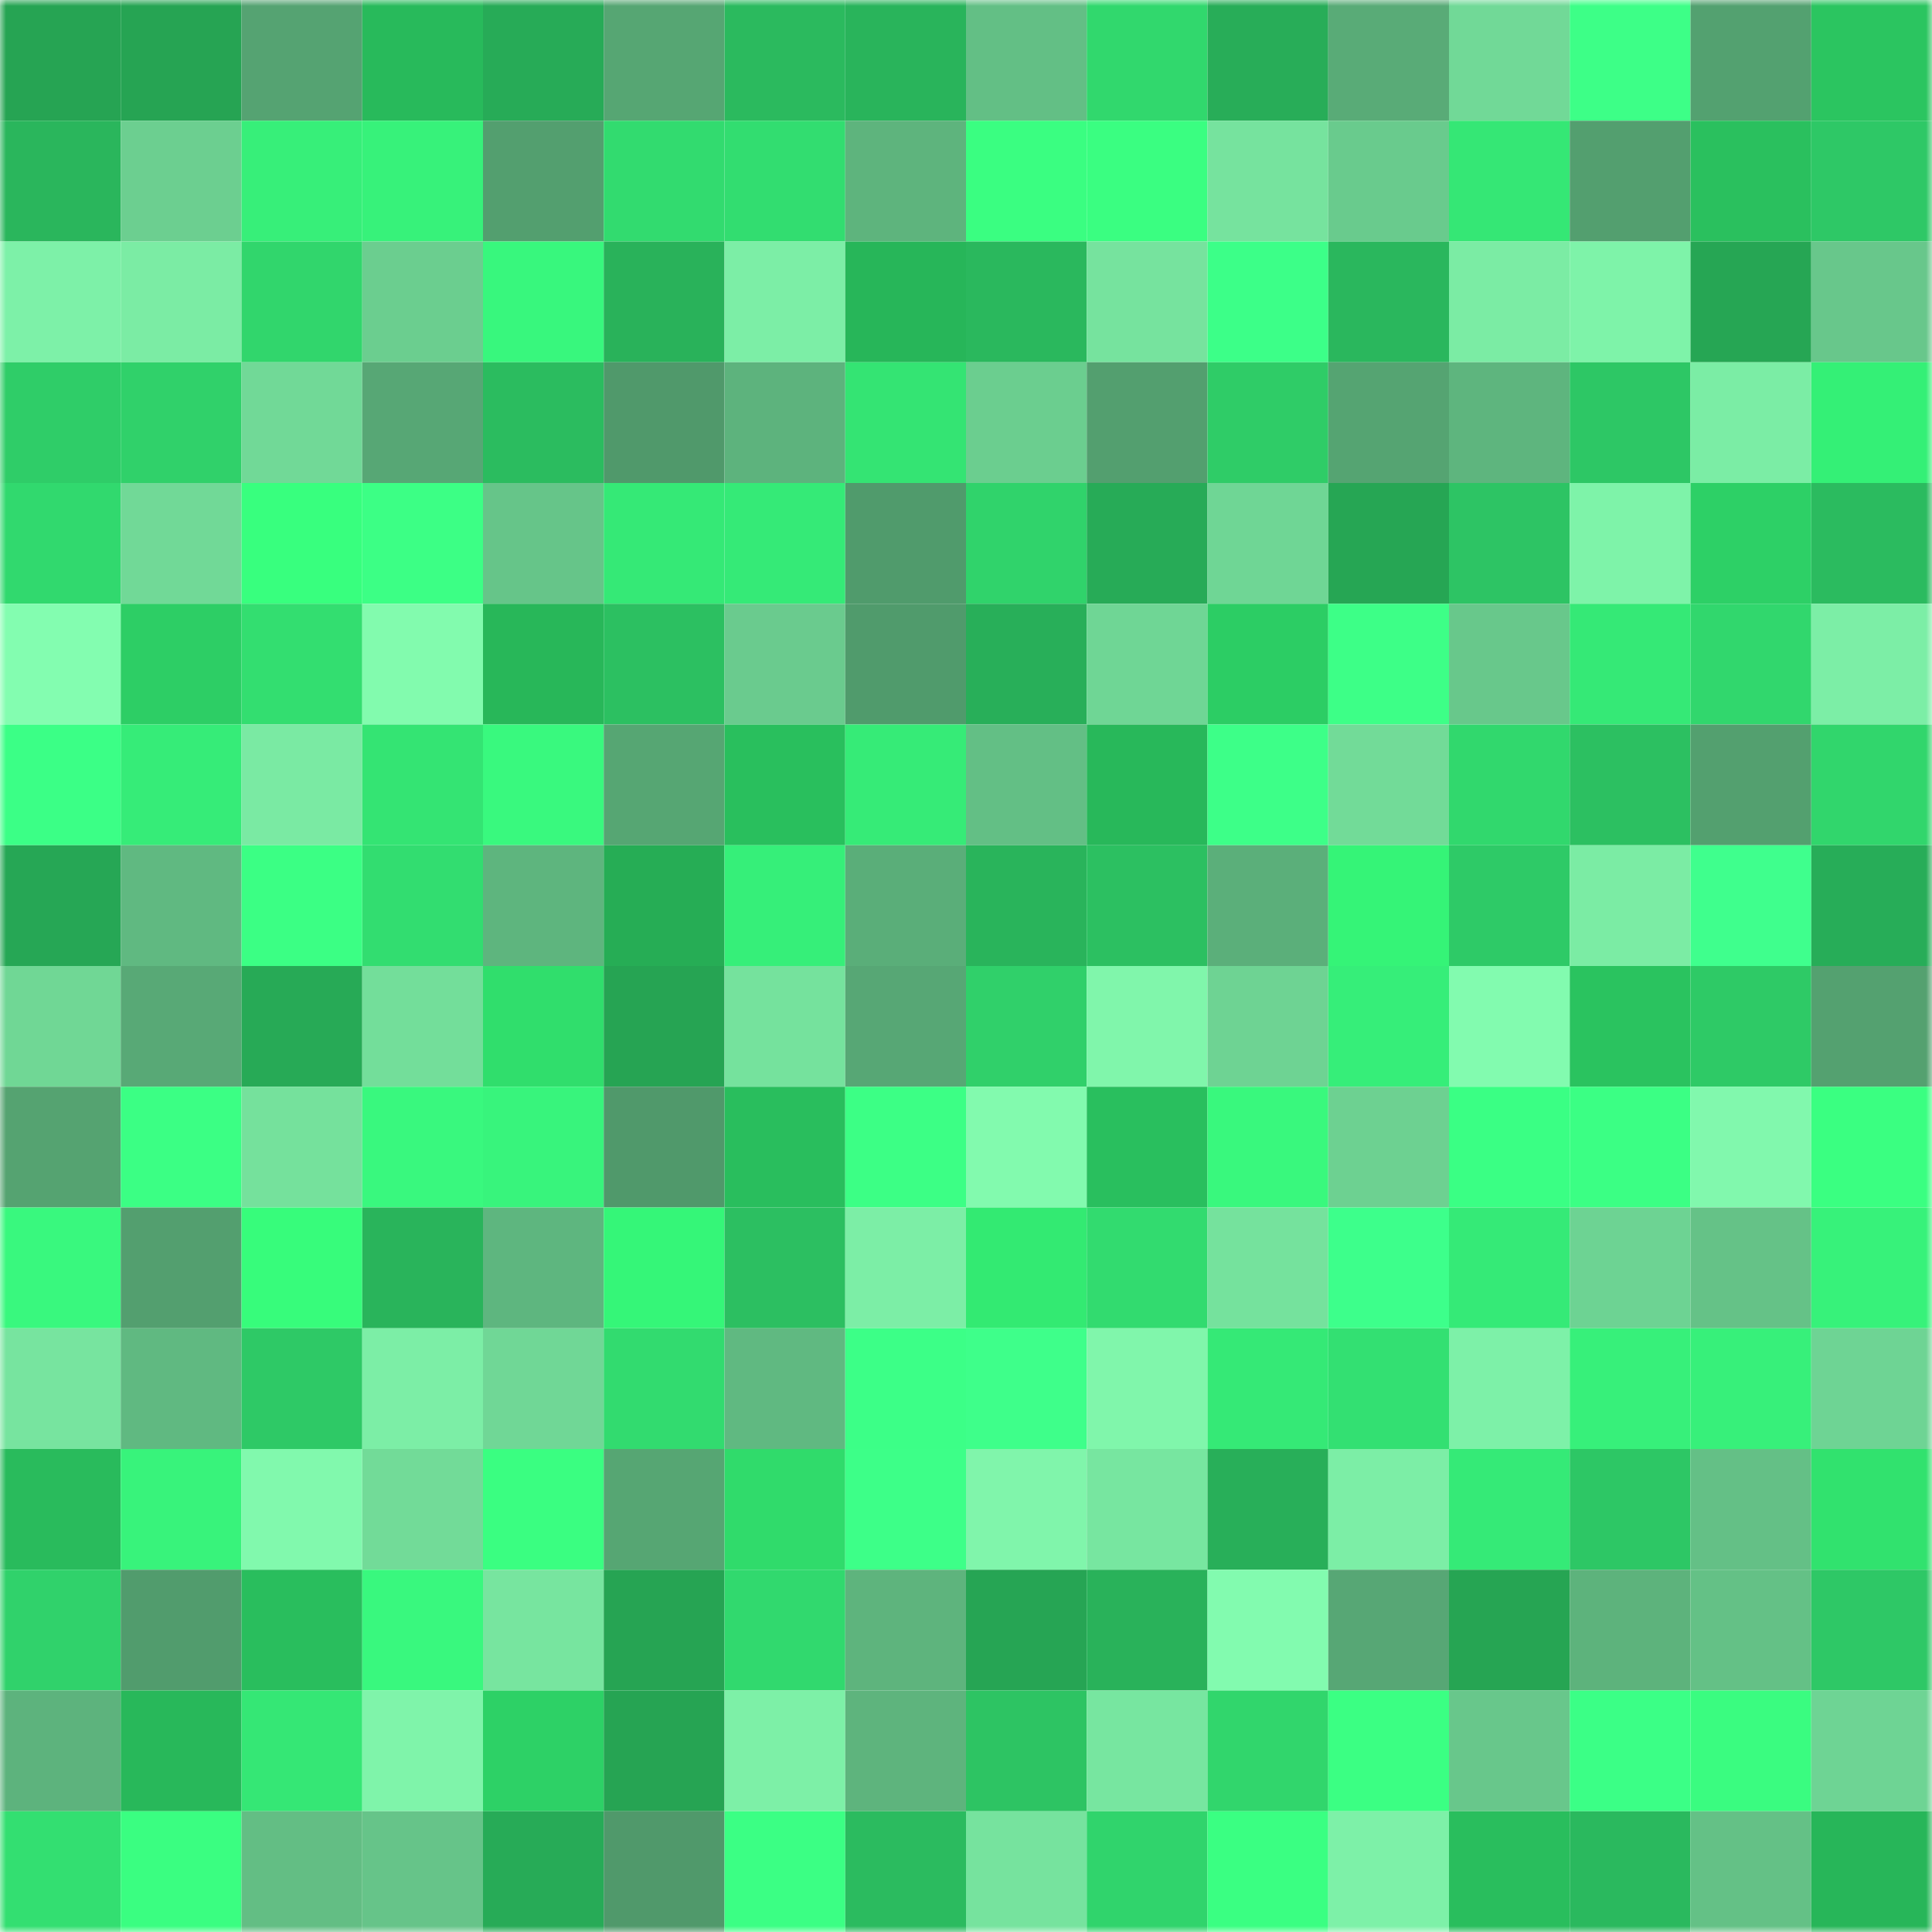 <svg viewBox="0 0 160 160" fill="none" role="img" xmlns="http://www.w3.org/2000/svg" width="240" height="240" name="lens%2Ccryptozyzz.lens"><mask id="1067003906" mask-type="alpha" maskUnits="userSpaceOnUse" x="0" y="0" width="160" height="160"><rect width="160" height="160" fill="#FFFFFF"></rect></mask><g mask="url(#1067003906)"><rect x="0" y="0" width="10" height="10" fill="#26a453"></rect><rect x="10" y="0" width="10" height="10" fill="#26a453"></rect><rect x="20" y="0" width="10" height="10" fill="#55a372"></rect><rect x="30" y="0" width="10" height="10" fill="#28ba5b"></rect><rect x="40" y="0" width="10" height="10" fill="#27ab57"></rect><rect x="50" y="0" width="10" height="10" fill="#56a673"></rect><rect x="60" y="0" width="10" height="10" fill="#2bba5e"></rect><rect x="70" y="0" width="10" height="10" fill="#29b45b"></rect><rect x="80" y="0" width="10" height="10" fill="#63bf85"></rect><rect x="90" y="0" width="10" height="10" fill="#31d86d"></rect><rect x="100" y="0" width="10" height="10" fill="#28ad58"></rect><rect x="110" y="0" width="10" height="10" fill="#59ab77"></rect><rect x="120" y="0" width="10" height="10" fill="#71d997"></rect><rect x="130" y="0" width="10" height="10" fill="#3dff87"></rect><rect x="140" y="0" width="10" height="10" fill="#53a170"></rect><rect x="150" y="0" width="10" height="10" fill="#2bc560"></rect><rect x="0" y="10" width="10" height="10" fill="#2ab65c"></rect><rect x="10" y="10" width="10" height="10" fill="#6ccf90"></rect><rect x="20" y="10" width="10" height="10" fill="#37ef79"></rect><rect x="30" y="10" width="10" height="10" fill="#37f27a"></rect><rect x="40" y="10" width="10" height="10" fill="#539f6f"></rect><rect x="50" y="10" width="10" height="10" fill="#32db6f"></rect><rect x="60" y="10" width="10" height="10" fill="#32dd70"></rect><rect x="70" y="10" width="10" height="10" fill="#5eb47d"></rect><rect x="80" y="10" width="10" height="10" fill="#3afe81"></rect><rect x="90" y="10" width="10" height="10" fill="#3afe81"></rect><rect x="100" y="10" width="10" height="10" fill="#76e39e"></rect><rect x="110" y="10" width="10" height="10" fill="#69cb8d"></rect><rect x="120" y="10" width="10" height="10" fill="#35e775"></rect><rect x="130" y="10" width="10" height="10" fill="#539f6f"></rect><rect x="140" y="10" width="10" height="10" fill="#2ac05e"></rect><rect x="150" y="10" width="10" height="10" fill="#2ec866"></rect><rect x="0" y="20" width="10" height="10" fill="#7df1a8"></rect><rect x="10" y="20" width="10" height="10" fill="#7beca4"></rect><rect x="20" y="20" width="10" height="10" fill="#31d66c"></rect><rect x="30" y="20" width="10" height="10" fill="#6bce8f"></rect><rect x="40" y="20" width="10" height="10" fill="#38f77d"></rect><rect x="50" y="20" width="10" height="10" fill="#29b25a"></rect><rect x="60" y="20" width="10" height="10" fill="#7ceea6"></rect><rect x="70" y="20" width="10" height="10" fill="#27b659"></rect><rect x="80" y="20" width="10" height="10" fill="#2ab85d"></rect><rect x="90" y="20" width="10" height="10" fill="#76e39e"></rect><rect x="100" y="20" width="10" height="10" fill="#3cff88"></rect><rect x="110" y="20" width="10" height="10" fill="#2ab75d"></rect><rect x="120" y="20" width="10" height="10" fill="#7beca4"></rect><rect x="130" y="20" width="10" height="10" fill="#7ef3a9"></rect><rect x="140" y="20" width="10" height="10" fill="#26a654"></rect><rect x="150" y="20" width="10" height="10" fill="#68c78b"></rect><rect x="0" y="30" width="10" height="10" fill="#2fcd68"></rect><rect x="10" y="30" width="10" height="10" fill="#30d16a"></rect><rect x="20" y="30" width="10" height="10" fill="#71d997"></rect><rect x="30" y="30" width="10" height="10" fill="#57a775"></rect><rect x="40" y="30" width="10" height="10" fill="#2bbc5f"></rect><rect x="50" y="30" width="10" height="10" fill="#50996b"></rect><rect x="60" y="30" width="10" height="10" fill="#5db37d"></rect><rect x="70" y="30" width="10" height="10" fill="#34e473"></rect><rect x="80" y="30" width="10" height="10" fill="#6bce8f"></rect><rect x="90" y="30" width="10" height="10" fill="#539f6f"></rect><rect x="100" y="30" width="10" height="10" fill="#2fcc67"></rect><rect x="110" y="30" width="10" height="10" fill="#55a472"></rect><rect x="120" y="30" width="10" height="10" fill="#5eb57e"></rect><rect x="130" y="30" width="10" height="10" fill="#2dc765"></rect><rect x="140" y="30" width="10" height="10" fill="#7beda5"></rect><rect x="150" y="30" width="10" height="10" fill="#34f076"></rect><rect x="0" y="40" width="10" height="10" fill="#31d96e"></rect><rect x="10" y="40" width="10" height="10" fill="#71d997"></rect><rect x="20" y="40" width="10" height="10" fill="#38ff7e"></rect><rect x="30" y="40" width="10" height="10" fill="#3cff85"></rect><rect x="40" y="40" width="10" height="10" fill="#66c589"></rect><rect x="50" y="40" width="10" height="10" fill="#35e976"></rect><rect x="60" y="40" width="10" height="10" fill="#35ea77"></rect><rect x="70" y="40" width="10" height="10" fill="#509b6c"></rect><rect x="80" y="40" width="10" height="10" fill="#30d36b"></rect><rect x="90" y="40" width="10" height="10" fill="#27ab57"></rect><rect x="100" y="40" width="10" height="10" fill="#6fd695"></rect><rect x="110" y="40" width="10" height="10" fill="#26a654"></rect><rect x="120" y="40" width="10" height="10" fill="#2dc464"></rect><rect x="130" y="40" width="10" height="10" fill="#7ef3a9"></rect><rect x="140" y="40" width="10" height="10" fill="#2dd066"></rect><rect x="150" y="40" width="10" height="10" fill="#2bbb5f"></rect><rect x="0" y="50" width="10" height="10" fill="#83fdb0"></rect><rect x="10" y="50" width="10" height="10" fill="#2dce65"></rect><rect x="20" y="50" width="10" height="10" fill="#33de70"></rect><rect x="30" y="50" width="10" height="10" fill="#82fbae"></rect><rect x="40" y="50" width="10" height="10" fill="#28b759"></rect><rect x="50" y="50" width="10" height="10" fill="#2cc061"></rect><rect x="60" y="50" width="10" height="10" fill="#6acb8e"></rect><rect x="70" y="50" width="10" height="10" fill="#509b6c"></rect><rect x="80" y="50" width="10" height="10" fill="#28af59"></rect><rect x="90" y="50" width="10" height="10" fill="#6fd695"></rect><rect x="100" y="50" width="10" height="10" fill="#2ccd64"></rect><rect x="110" y="50" width="10" height="10" fill="#3dff87"></rect><rect x="120" y="50" width="10" height="10" fill="#68c88b"></rect><rect x="130" y="50" width="10" height="10" fill="#35e976"></rect><rect x="140" y="50" width="10" height="10" fill="#31d76d"></rect><rect x="150" y="50" width="10" height="10" fill="#7ceea6"></rect><rect x="0" y="60" width="10" height="10" fill="#3bff86"></rect><rect x="10" y="60" width="10" height="10" fill="#36ec78"></rect><rect x="20" y="60" width="10" height="10" fill="#7aeaa3"></rect><rect x="30" y="60" width="10" height="10" fill="#34e473"></rect><rect x="40" y="60" width="10" height="10" fill="#39f97e"></rect><rect x="50" y="60" width="10" height="10" fill="#56a673"></rect><rect x="60" y="60" width="10" height="10" fill="#29bf5d"></rect><rect x="70" y="60" width="10" height="10" fill="#36eb77"></rect><rect x="80" y="60" width="10" height="10" fill="#63bf85"></rect><rect x="90" y="60" width="10" height="10" fill="#28b85a"></rect><rect x="100" y="60" width="10" height="10" fill="#3dff88"></rect><rect x="110" y="60" width="10" height="10" fill="#72db98"></rect><rect x="120" y="60" width="10" height="10" fill="#31d86d"></rect><rect x="130" y="60" width="10" height="10" fill="#2cc061"></rect><rect x="140" y="60" width="10" height="10" fill="#53a06f"></rect><rect x="150" y="60" width="10" height="10" fill="#31d66c"></rect><rect x="0" y="70" width="10" height="10" fill="#26a755"></rect><rect x="10" y="70" width="10" height="10" fill="#60b981"></rect><rect x="20" y="70" width="10" height="10" fill="#3bff84"></rect><rect x="30" y="70" width="10" height="10" fill="#32dd70"></rect><rect x="40" y="70" width="10" height="10" fill="#5eb57e"></rect><rect x="50" y="70" width="10" height="10" fill="#26ad55"></rect><rect x="60" y="70" width="10" height="10" fill="#36ef79"></rect><rect x="70" y="70" width="10" height="10" fill="#5aae79"></rect><rect x="80" y="70" width="10" height="10" fill="#29b45b"></rect><rect x="90" y="70" width="10" height="10" fill="#2cc061"></rect><rect x="100" y="70" width="10" height="10" fill="#5baf7a"></rect><rect x="110" y="70" width="10" height="10" fill="#35f477"></rect><rect x="120" y="70" width="10" height="10" fill="#2eca67"></rect><rect x="130" y="70" width="10" height="10" fill="#7beca4"></rect><rect x="140" y="70" width="10" height="10" fill="#3fff8d"></rect><rect x="150" y="70" width="10" height="10" fill="#27ad58"></rect><rect x="0" y="80" width="10" height="10" fill="#70d795"></rect><rect x="10" y="80" width="10" height="10" fill="#58a976"></rect><rect x="20" y="80" width="10" height="10" fill="#27aa56"></rect><rect x="30" y="80" width="10" height="10" fill="#73de9a"></rect><rect x="40" y="80" width="10" height="10" fill="#30de6c"></rect><rect x="50" y="80" width="10" height="10" fill="#26a453"></rect><rect x="60" y="80" width="10" height="10" fill="#75e29d"></rect><rect x="70" y="80" width="10" height="10" fill="#57a775"></rect><rect x="80" y="80" width="10" height="10" fill="#30d06a"></rect><rect x="90" y="80" width="10" height="10" fill="#80f6ab"></rect><rect x="100" y="80" width="10" height="10" fill="#6ed393"></rect><rect x="110" y="80" width="10" height="10" fill="#36ee79"></rect><rect x="120" y="80" width="10" height="10" fill="#82fbaf"></rect><rect x="130" y="80" width="10" height="10" fill="#2ac35f"></rect><rect x="140" y="80" width="10" height="10" fill="#2eca66"></rect><rect x="150" y="80" width="10" height="10" fill="#54a170"></rect><rect x="0" y="90" width="10" height="10" fill="#55a371"></rect><rect x="10" y="90" width="10" height="10" fill="#3bff84"></rect><rect x="20" y="90" width="10" height="10" fill="#75e19c"></rect><rect x="30" y="90" width="10" height="10" fill="#39f87e"></rect><rect x="40" y="90" width="10" height="10" fill="#38f47c"></rect><rect x="50" y="90" width="10" height="10" fill="#50996b"></rect><rect x="60" y="90" width="10" height="10" fill="#29be5d"></rect><rect x="70" y="90" width="10" height="10" fill="#3cff85"></rect><rect x="80" y="90" width="10" height="10" fill="#82faae"></rect><rect x="90" y="90" width="10" height="10" fill="#29bf5e"></rect><rect x="100" y="90" width="10" height="10" fill="#39f87d"></rect><rect x="110" y="90" width="10" height="10" fill="#6dd191"></rect><rect x="120" y="90" width="10" height="10" fill="#3aff84"></rect><rect x="130" y="90" width="10" height="10" fill="#3bff84"></rect><rect x="140" y="90" width="10" height="10" fill="#81f8ad"></rect><rect x="150" y="90" width="10" height="10" fill="#3aff81"></rect><rect x="0" y="100" width="10" height="10" fill="#39f87e"></rect><rect x="10" y="100" width="10" height="10" fill="#539f6f"></rect><rect x="20" y="100" width="10" height="10" fill="#37fc7b"></rect><rect x="30" y="100" width="10" height="10" fill="#29b45b"></rect><rect x="40" y="100" width="10" height="10" fill="#5eb67f"></rect><rect x="50" y="100" width="10" height="10" fill="#35f678"></rect><rect x="60" y="100" width="10" height="10" fill="#2cbf61"></rect><rect x="70" y="100" width="10" height="10" fill="#7ceea6"></rect><rect x="80" y="100" width="10" height="10" fill="#33ea72"></rect><rect x="90" y="100" width="10" height="10" fill="#32db6f"></rect><rect x="100" y="100" width="10" height="10" fill="#75e29d"></rect><rect x="110" y="100" width="10" height="10" fill="#3dff8b"></rect><rect x="120" y="100" width="10" height="10" fill="#35ea77"></rect><rect x="130" y="100" width="10" height="10" fill="#6dd393"></rect><rect x="140" y="100" width="10" height="10" fill="#65c287"></rect><rect x="150" y="100" width="10" height="10" fill="#37f27a"></rect><rect x="0" y="110" width="10" height="10" fill="#77e49f"></rect><rect x="10" y="110" width="10" height="10" fill="#60b981"></rect><rect x="20" y="110" width="10" height="10" fill="#2ec966"></rect><rect x="30" y="110" width="10" height="10" fill="#7ceea6"></rect><rect x="40" y="110" width="10" height="10" fill="#70d796"></rect><rect x="50" y="110" width="10" height="10" fill="#32db6f"></rect><rect x="60" y="110" width="10" height="10" fill="#60b981"></rect><rect x="70" y="110" width="10" height="10" fill="#3cff87"></rect><rect x="80" y="110" width="10" height="10" fill="#3eff8a"></rect><rect x="90" y="110" width="10" height="10" fill="#80f6ab"></rect><rect x="100" y="110" width="10" height="10" fill="#35e976"></rect><rect x="110" y="110" width="10" height="10" fill="#33e072"></rect><rect x="120" y="110" width="10" height="10" fill="#7df1a8"></rect><rect x="130" y="110" width="10" height="10" fill="#37f07a"></rect><rect x="140" y="110" width="10" height="10" fill="#37f07a"></rect><rect x="150" y="110" width="10" height="10" fill="#6ed494"></rect><rect x="0" y="120" width="10" height="10" fill="#29bb5c"></rect><rect x="10" y="120" width="10" height="10" fill="#38f37b"></rect><rect x="20" y="120" width="10" height="10" fill="#81f9ad"></rect><rect x="30" y="120" width="10" height="10" fill="#72db98"></rect><rect x="40" y="120" width="10" height="10" fill="#3afe81"></rect><rect x="50" y="120" width="10" height="10" fill="#56a673"></rect><rect x="60" y="120" width="10" height="10" fill="#30db6b"></rect><rect x="70" y="120" width="10" height="10" fill="#3dff88"></rect><rect x="80" y="120" width="10" height="10" fill="#80f5ab"></rect><rect x="90" y="120" width="10" height="10" fill="#77e6a0"></rect><rect x="100" y="120" width="10" height="10" fill="#28af59"></rect><rect x="110" y="120" width="10" height="10" fill="#7ceea6"></rect><rect x="120" y="120" width="10" height="10" fill="#35ea77"></rect><rect x="130" y="120" width="10" height="10" fill="#2dc765"></rect><rect x="140" y="120" width="10" height="10" fill="#64c086"></rect><rect x="150" y="120" width="10" height="10" fill="#31e26e"></rect><rect x="0" y="130" width="10" height="10" fill="#30d26b"></rect><rect x="10" y="130" width="10" height="10" fill="#519c6d"></rect><rect x="20" y="130" width="10" height="10" fill="#29be5d"></rect><rect x="30" y="130" width="10" height="10" fill="#39f87e"></rect><rect x="40" y="130" width="10" height="10" fill="#77e59f"></rect><rect x="50" y="130" width="10" height="10" fill="#26a453"></rect><rect x="60" y="130" width="10" height="10" fill="#31d96e"></rect><rect x="70" y="130" width="10" height="10" fill="#5eb47d"></rect><rect x="80" y="130" width="10" height="10" fill="#26a554"></rect><rect x="90" y="130" width="10" height="10" fill="#29b25a"></rect><rect x="100" y="130" width="10" height="10" fill="#82fbaf"></rect><rect x="110" y="130" width="10" height="10" fill="#57a775"></rect><rect x="120" y="130" width="10" height="10" fill="#26a553"></rect><rect x="130" y="130" width="10" height="10" fill="#5db37c"></rect><rect x="140" y="130" width="10" height="10" fill="#64c186"></rect><rect x="150" y="130" width="10" height="10" fill="#2ec866"></rect><rect x="0" y="140" width="10" height="10" fill="#5db37d"></rect><rect x="10" y="140" width="10" height="10" fill="#28b85a"></rect><rect x="20" y="140" width="10" height="10" fill="#35e775"></rect><rect x="30" y="140" width="10" height="10" fill="#7ff4aa"></rect><rect x="40" y="140" width="10" height="10" fill="#2dd166"></rect><rect x="50" y="140" width="10" height="10" fill="#26a453"></rect><rect x="60" y="140" width="10" height="10" fill="#7df0a7"></rect><rect x="70" y="140" width="10" height="10" fill="#5eb47d"></rect><rect x="80" y="140" width="10" height="10" fill="#2dc463"></rect><rect x="90" y="140" width="10" height="10" fill="#77e6a0"></rect><rect x="100" y="140" width="10" height="10" fill="#31d66c"></rect><rect x="110" y="140" width="10" height="10" fill="#3bff83"></rect><rect x="120" y="140" width="10" height="10" fill="#68c78b"></rect><rect x="130" y="140" width="10" height="10" fill="#3bff86"></rect><rect x="140" y="140" width="10" height="10" fill="#3afc80"></rect><rect x="150" y="140" width="10" height="10" fill="#6ed494"></rect><rect x="0" y="150" width="10" height="10" fill="#33df71"></rect><rect x="10" y="150" width="10" height="10" fill="#3afe81"></rect><rect x="20" y="150" width="10" height="10" fill="#63be84"></rect><rect x="30" y="150" width="10" height="10" fill="#66c489"></rect><rect x="40" y="150" width="10" height="10" fill="#27ab57"></rect><rect x="50" y="150" width="10" height="10" fill="#50996b"></rect><rect x="60" y="150" width="10" height="10" fill="#3bff84"></rect><rect x="70" y="150" width="10" height="10" fill="#2bbb5f"></rect><rect x="80" y="150" width="10" height="10" fill="#76e39e"></rect><rect x="90" y="150" width="10" height="10" fill="#30d46c"></rect><rect x="100" y="150" width="10" height="10" fill="#3aff82"></rect><rect x="110" y="150" width="10" height="10" fill="#7df1a8"></rect><rect x="120" y="150" width="10" height="10" fill="#29be5d"></rect><rect x="130" y="150" width="10" height="10" fill="#2ab95e"></rect><rect x="140" y="150" width="10" height="10" fill="#64c186"></rect><rect x="150" y="150" width="10" height="10" fill="#27b659"></rect></g></svg>